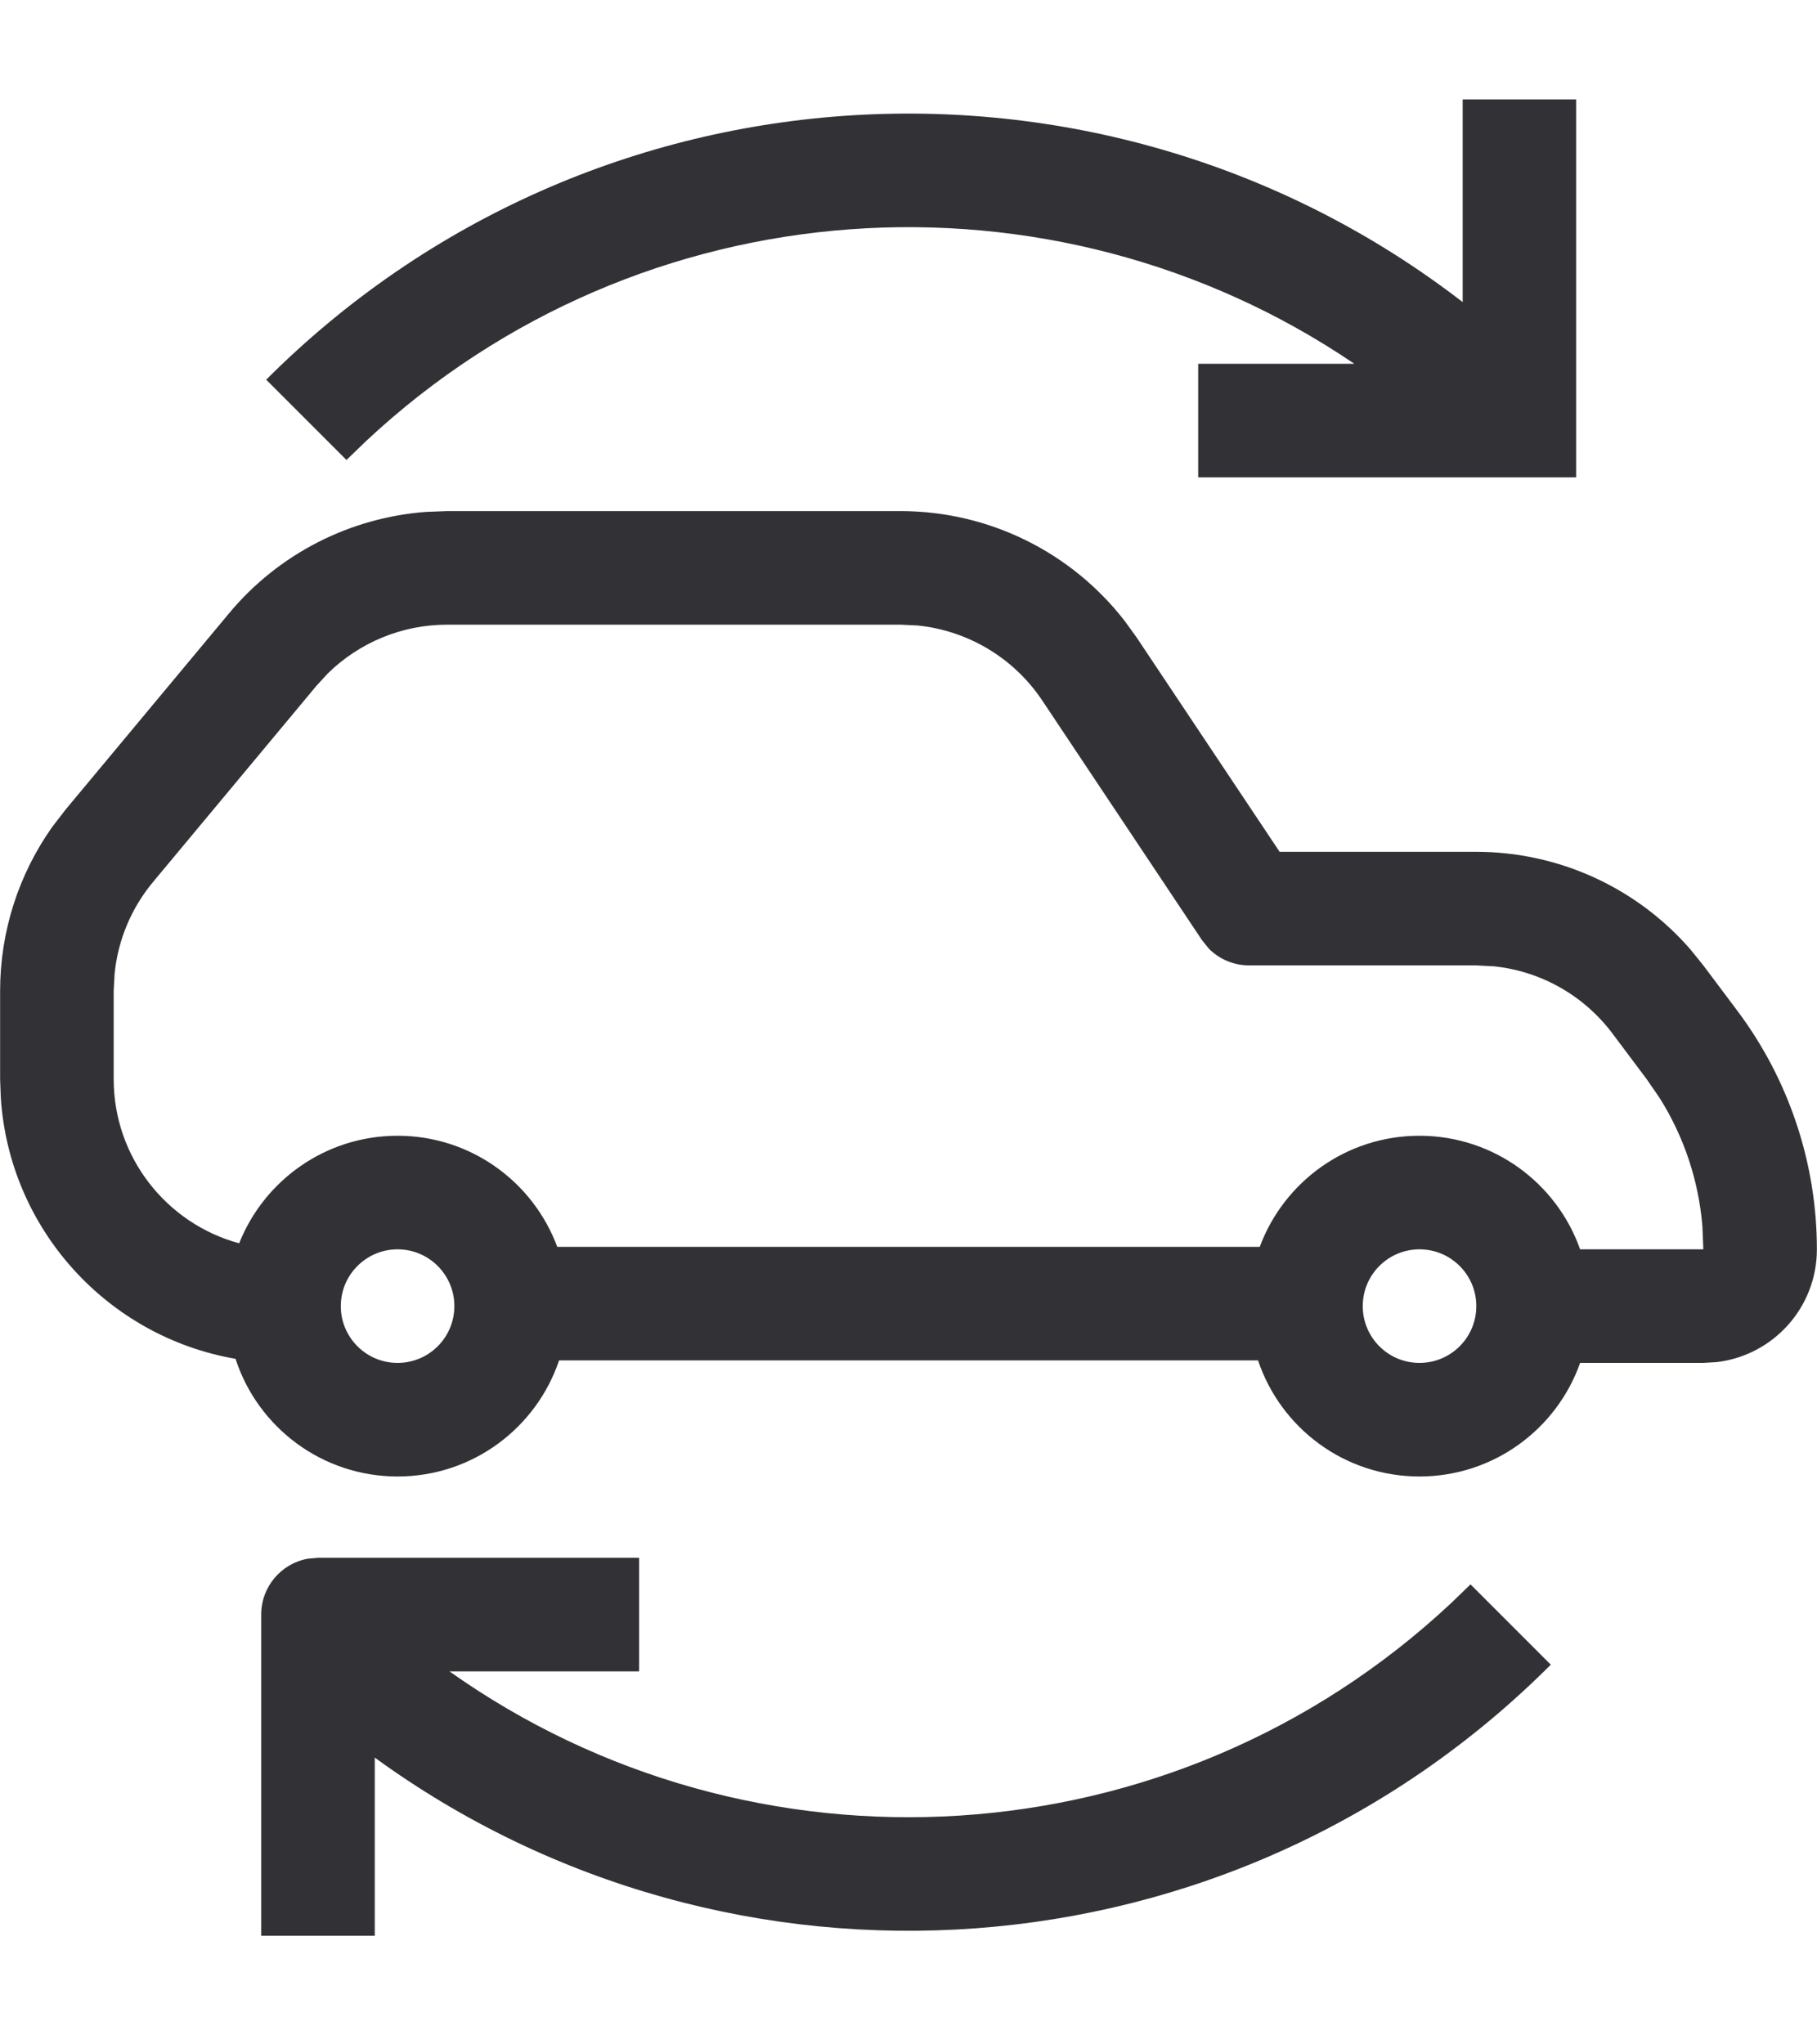 <svg xmlns="http://www.w3.org/2000/svg" fill="none" viewBox="0 0 16 18" height="18" width="16">
<path fill="#323236" d="M12.88 0.875H13.879V4.203L10.551 4.203V3.203L11.926 3.203C9.267 1.398 5.64 1.624 3.224 3.883L3.051 4.05L2.344 3.343C5.22 0.466 9.743 0.239 12.88 2.66L12.88 0.875ZM3.958 14.716L5.628 14.716V13.716H2.8L2.71 13.724C2.477 13.766 2.3 13.97 2.3 14.216V17.044H3.3L3.3 15.475C6.428 17.752 10.834 17.479 13.656 14.657L12.949 13.95L12.776 14.117C10.324 16.409 6.627 16.609 3.958 14.716ZM9.905 5.469C9.434 4.86 8.706 4.5 7.93 4.5H3.937L3.753 4.507C3.08 4.557 2.452 4.877 2.017 5.4L0.581 7.124L0.462 7.278C0.163 7.699 0.001 8.204 0.001 8.724V9.5L0.007 9.664C0.082 10.825 0.949 11.77 2.074 11.964C2.269 12.565 2.834 13 3.501 13C4.162 13 4.723 12.572 4.923 11.978H11.078C11.277 12.572 11.838 13 12.499 13C13.152 13 13.708 12.583 13.914 12H14.999L15.116 11.993C15.613 11.935 15.999 11.513 15.999 11C15.999 10.243 15.753 9.506 15.299 8.9L14.999 8.5L14.885 8.359C14.413 7.816 13.726 7.5 12.999 7.5H11.268L10.009 5.613L9.905 5.469ZM3.501 10C2.867 10 2.326 10.393 2.106 10.947C1.469 10.774 1.001 10.192 1.001 9.5V8.724L1.009 8.575C1.038 8.278 1.156 7.995 1.349 7.764L2.785 6.04L2.885 5.931C3.164 5.656 3.542 5.5 3.937 5.5H7.93L8.079 5.507C8.523 5.552 8.927 5.792 9.178 6.168L10.584 8.277L10.646 8.354C10.739 8.447 10.866 8.5 11 8.5H12.999L13.155 8.508C13.568 8.551 13.947 8.764 14.199 9.1L14.499 9.5L14.614 9.667C14.829 10.008 14.958 10.396 14.991 10.798L14.999 11H13.914C13.708 10.417 13.152 10 12.499 10C11.854 10 11.305 10.407 11.093 10.978H4.907C4.695 10.407 4.146 10 3.501 10ZM3.501 11C3.225 11 3.001 11.224 3.001 11.5C3.001 11.776 3.225 12 3.501 12C3.777 12 4.001 11.776 4.001 11.5C4.001 11.224 3.777 11 3.501 11ZM12.5 11C12.223 11 12 11.224 12 11.5C12 11.776 12.223 12 12.5 12C12.776 12 13 11.776 13 11.5C13 11.224 12.776 11 12.5 11Z" clip-rule="evenodd" fill-rule="evenodd"></path>
</svg>
